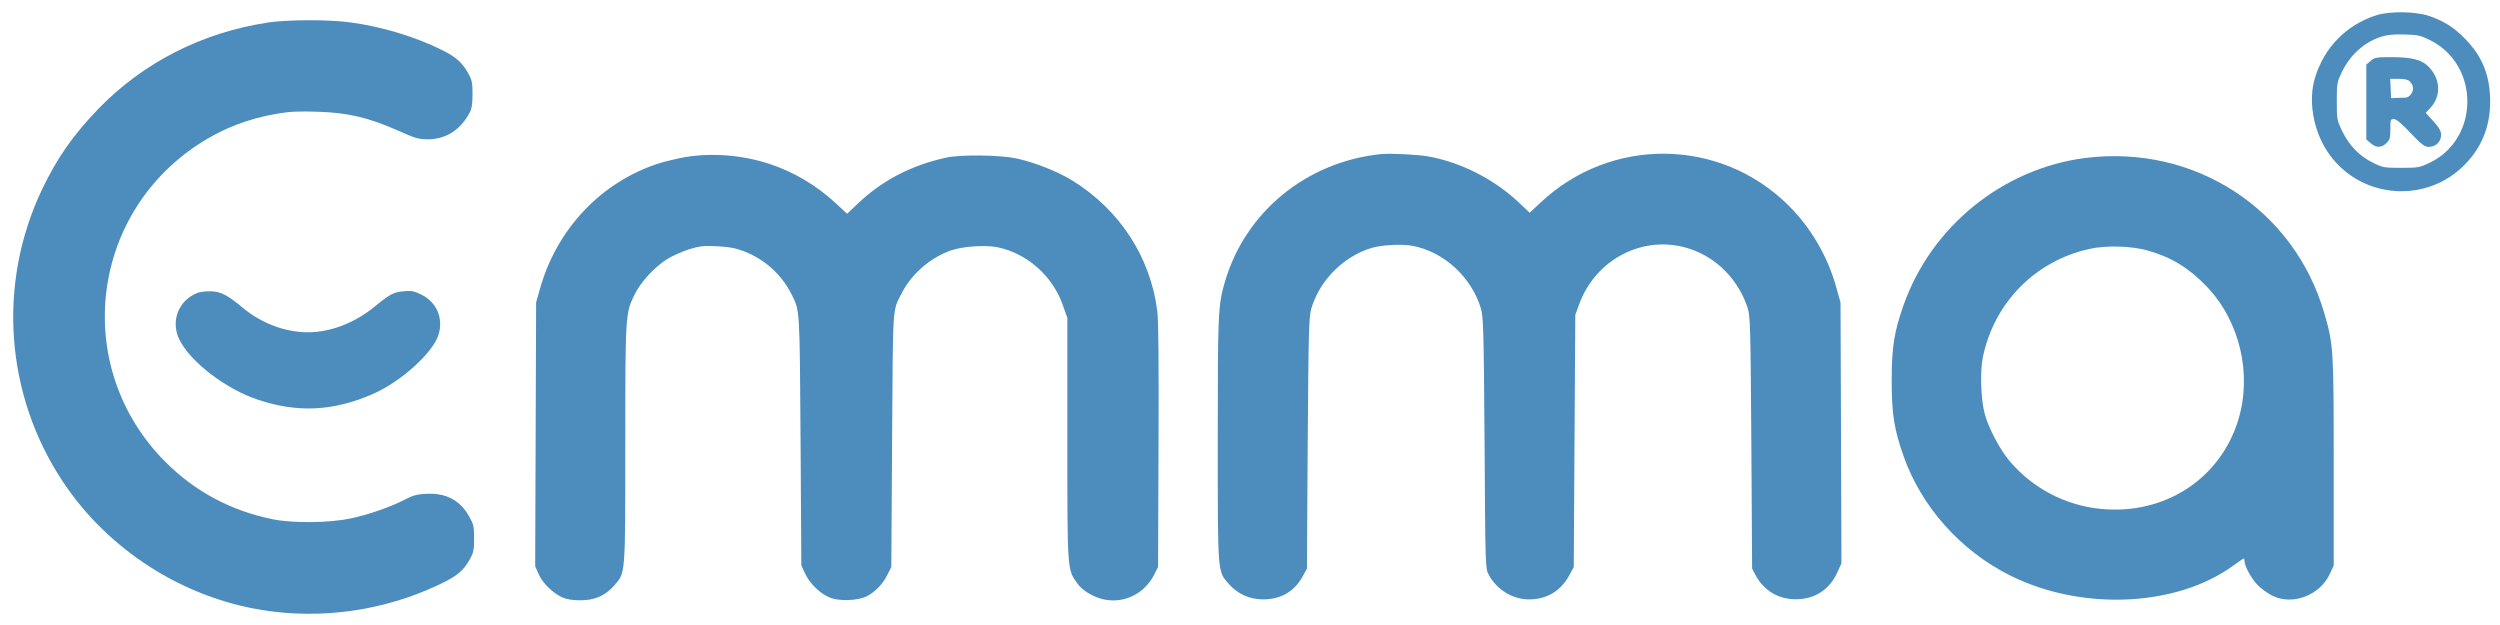 <svg fill="none" height="29" viewBox="0 0 116 29" width="116" xmlns="http://www.w3.org/2000/svg" xmlns:xlink="http://www.w3.org/1999/xlink"><clipPath id="a"><path d="m.59.5h115v28h-115z"/></clipPath><g clip-path="url(#a)" fill="#4c8dbd"><path d="m110.262.708c-1.396.445-2.425 1.501-2.85 2.915-.317 1.055-.079 2.419.59 3.425 1.404 2.104 4.376 2.448 6.225.725.885-.833 1.317-1.838 1.317-3.073-.007-1.199-.36-2.089-1.18-2.915-.525-.531-.936-.79-1.641-1.041-.619-.215-1.835-.237-2.461-.036zm2.483 1.149c2.331 1.149 2.317 4.595-.022 5.701-.453.215-.525.23-1.31.23-.791 0-.856-.014-1.295-.23-.633-.309-1.108-.797-1.432-1.457-.252-.524-.259-.56-.259-1.4 0-.818.014-.883.223-1.335.389-.811 1.029-1.393 1.821-1.658.302-.093.575-.122 1.094-.108.611.014.741.043 1.18.258z"/><path d="m109.998 2.826-.201.172v1.737 1.737l.201.172c.259.223.511.223.734-.007.159-.151.18-.237.18-.646 0-.438.008-.467.166-.467.108 0 .352.201.77.646.511.531.655.646.835.646.288 0 .511-.172.568-.424.058-.258-.029-.431-.41-.84l-.288-.316.202-.215c.525-.553.496-1.343-.065-1.924-.317-.323-.777-.445-1.713-.445-.72 0-.792.014-.979.172zm1.807.941c.18.179.208.388.086.574-.065.101-.173.179-.245.187-.064 0-.252.007-.41.014l-.288.014-.021-.452-.022-.445h.396c.252 0 .432.036.504.108z"/><path d="m12.391 1.053c-3.015.459-5.743 1.852-7.808 3.977-1.173 1.213-1.929 2.29-2.627 3.748-2.094 4.394-1.72 9.57.993 13.619 2.094 3.13 5.541 5.334 9.262 5.916 2.72.431 5.599.022 8.11-1.163.864-.402 1.173-.653 1.468-1.177.187-.337.209-.452.209-.991 0-.546-.022-.653-.216-.998-.425-.768-1.079-1.12-2.001-1.07-.403.014-.612.072-.95.244-.669.352-1.734.725-2.555.897-.972.208-2.663.23-3.598.043-1.943-.388-3.627-1.285-5.002-2.664-4.303-4.308-3.569-11.394 1.533-14.74 1.108-.725 2.317-1.199 3.677-1.422.576-.101 1-.115 1.871-.086 1.389.043 2.332.266 3.699.869.82.366.979.409 1.396.409.828 0 1.511-.431 1.936-1.228.101-.187.137-.402.137-.862 0-.538-.022-.653-.209-.991-.266-.474-.561-.739-1.18-1.048-1.252-.625-2.785-1.091-4.253-1.292-1-.144-2.958-.136-3.893.007z"/><path d="m64.096 7.148c-3.469.352-6.311 2.678-7.261 5.93-.317 1.091-.331 1.429-.331 7.345 0 6.296-.014 6.067.518 6.677.41.467.972.718 1.605.711.813-.007 1.418-.359 1.806-1.048l.209-.381.036-5.815c.036-5.27.058-5.859.166-6.246.381-1.3 1.475-2.405 2.764-2.807.489-.151 1.418-.201 1.929-.108 1.461.273 2.749 1.458 3.181 2.922.108.381.13.998.166 6.239.036 5.794.036 5.815.194 6.103.381.704 1.115 1.149 1.893 1.142.813-.007 1.468-.402 1.857-1.142l.194-.359.036-5.851.036-5.851.187-.51c.489-1.335 1.598-2.326 2.95-2.649 2.073-.488 4.167.732 4.858 2.836.122.366.137.854.173 6.246l.036 5.851.158.302c.381.711 1.051 1.12 1.857 1.12.878.007 1.576-.438 1.936-1.242l.194-.424-.021-6.052-.022-6.052-.202-.718c-.403-1.436-1.159-2.728-2.202-3.776-3.181-3.166-8.269-3.216-11.536-.122l-.482.452-.525-.495c-1.13-1.063-2.684-1.852-4.181-2.118-.482-.086-1.756-.151-2.173-.108z"/><path d="m31.82 7.285c-.338.057-.885.187-1.223.287-2.684.854-4.771 3.044-5.548 5.851l-.173.61-.022 6.117-.022 6.124.158.359c.173.409.655.883 1.094 1.084.209.093.468.136.849.136.662 0 1.144-.208 1.562-.682.533-.61.518-.395.518-6.562 0-6.045.007-6.081.439-6.957.273-.553.899-1.242 1.468-1.608.23-.151.698-.359 1.022-.467.532-.165.691-.179 1.339-.151.554.029.856.086 1.231.23.957.366 1.742 1.07 2.202 1.974.403.811.389.538.432 6.792l.036 5.815.173.373c.202.459.727.962 1.173 1.127.432.165 1.266.136 1.677-.065.382-.187.763-.574.972-1.005l.18-.359.036-5.887c.043-6.418.007-5.959.453-6.828.446-.883 1.331-1.644 2.281-1.974.561-.194 1.598-.259 2.173-.144 1.36.287 2.547 1.335 3.015 2.685l.209.589v5.564c0 6.16-.007 6.103.453 6.742.166.23.381.402.691.56 1.079.56 2.353.129 2.9-.976l.166-.33.022-5.6c.014-3.877 0-5.808-.058-6.268-.309-2.506-1.749-4.717-3.958-6.074-.662-.409-1.778-.847-2.591-1.019-.741-.158-2.54-.179-3.203-.043-1.619.345-2.986 1.048-4.109 2.111l-.532.503-.518-.481c-.907-.84-1.957-1.465-3.102-1.838-1.238-.402-2.591-.517-3.865-.316z"/><path d="m96.769 7.328c-3.829.488-7.146 3.166-8.441 6.821-.439 1.242-.554 1.96-.554 3.511 0 1.551.115 2.269.554 3.511.828 2.348 2.648 4.387 4.937 5.528 3.325 1.666 7.751 1.465 10.385-.474.237-.172.439-.309.46-.309.022 0 .036.058.036.122 0 .237.339.847.619 1.12.159.158.447.366.641.467.943.495 2.245.007 2.706-1.012l.172-.373v-4.81c0-5.234-.014-5.442-.439-6.907-1.403-4.825-6.023-7.826-11.075-7.194zm2.9 4.301c1.087.309 1.9.804 2.735 1.68 1.533 1.608 2.101 4.064 1.446 6.196-.849 2.735-3.432 4.401-6.376 4.107-1.648-.165-3.131-.941-4.217-2.204-.453-.531-.986-1.536-1.166-2.204s-.223-1.967-.086-2.635c.525-2.527 2.432-4.466 4.944-5.019.784-.172 1.95-.144 2.72.079z"/><path d="m9.168 13.588c-.885.337-1.267 1.321-.842 2.175.518 1.041 2.152 2.29 3.649 2.786 1.849.617 3.512.531 5.354-.28 1.295-.574 2.778-1.917 3.022-2.75.23-.768-.093-1.5-.806-1.852-.338-.165-.453-.187-.828-.151-.461.043-.612.122-1.36.732-.835.682-1.864 1.106-2.843 1.163-1.115.065-2.31-.352-3.246-1.127-.691-.582-1.008-.747-1.461-.768-.223-.007-.511.021-.64.072z"/></g></svg>